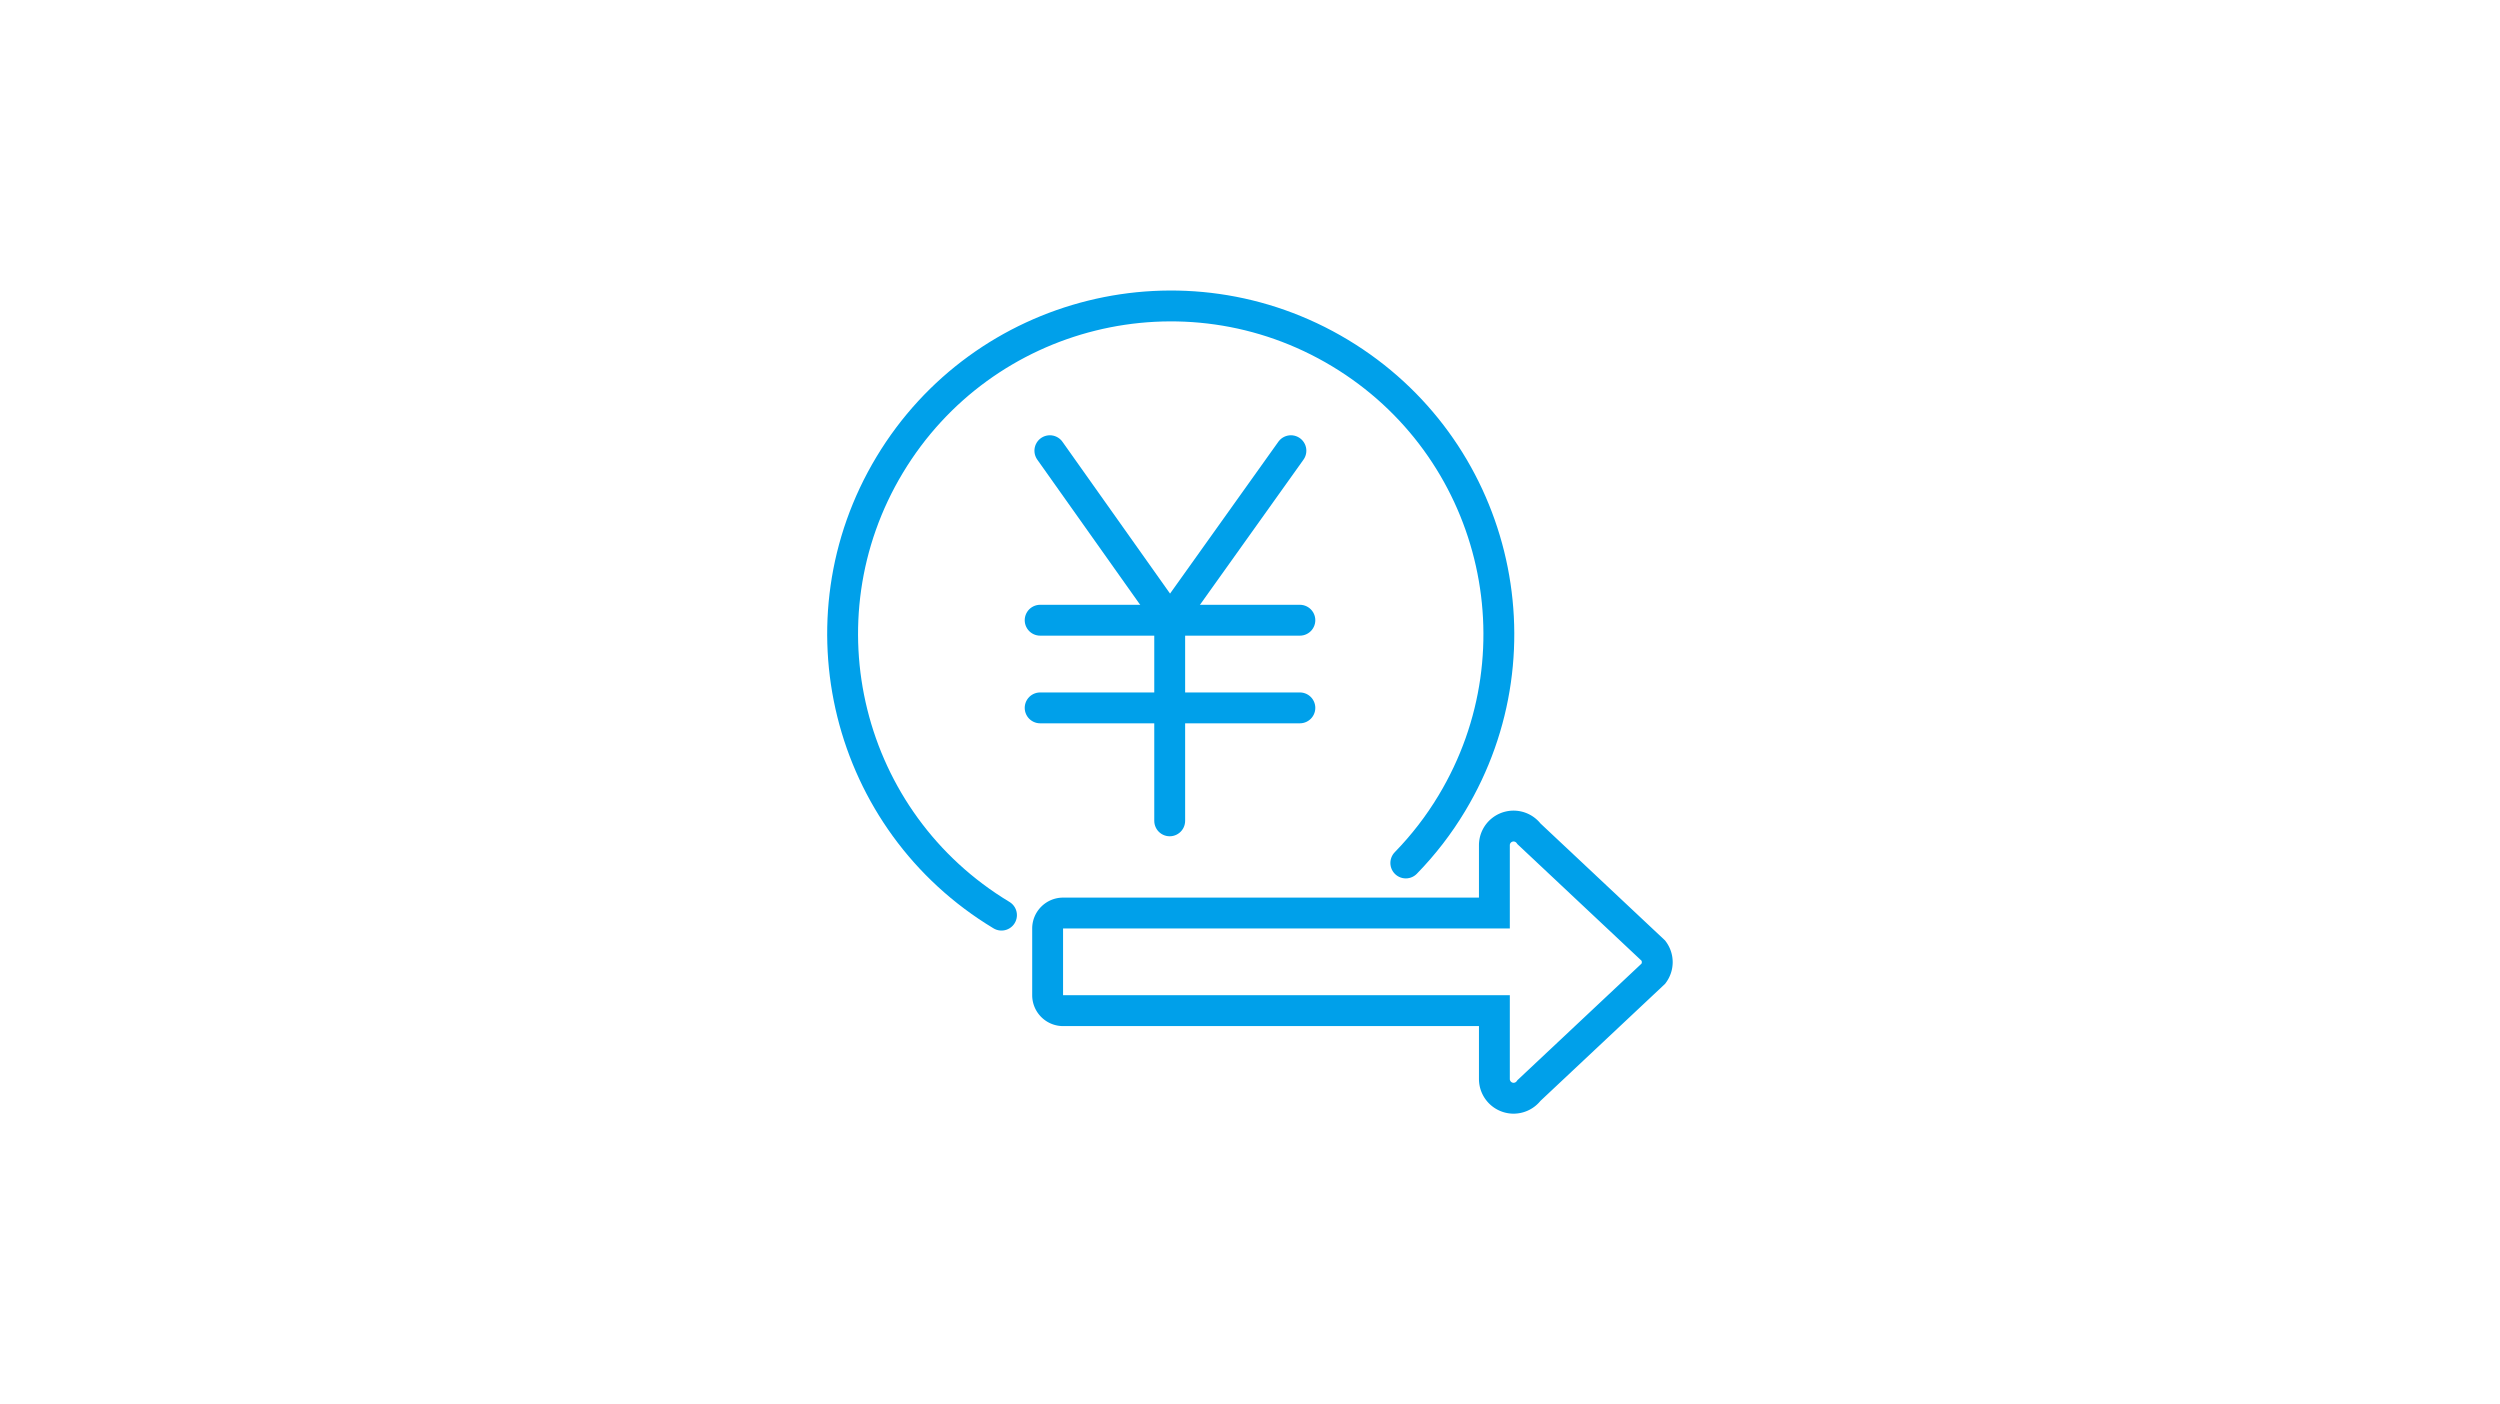 <svg version="1.1" id="ic_send" xmlns="http://www.w3.org/2000/svg" x="0" y="0" xml:space="preserve" viewBox="0 0 324 182"><style>.st1{fill:none;stroke:#00a0ea;stroke-width:4;stroke-linecap:round;stroke-miterlimit:10}</style><path id="長方形_1862" fill="#fff" d="M0 0h324v182H0z"/><g id="グループ_4306" transform="translate(-131.257 -2772.059)"><g id="グループ_4305"><g id="グループ_4304"><path id="線_258" class="st1" d="M282.85 2878.44v-26"/><path id="線_259" class="st1" d="M266.06 2852.44h33.66"/><path id="線_260" class="st1" d="M266.06 2863.8h33.66"/><path id="パス_3368" class="st1" d="M267.32 2830.47l15.57 21.97 15.67-21.97"/></g><path id="パス_3369" class="st1" d="M261.05 2890.66c-20.12-12.11-26.6-38.24-14.49-58.36s38.24-26.6 58.36-14.49 26.6 38.24 14.49 58.36c-1.68 2.8-3.68 5.39-5.96 7.73"/><path id="パス_3370" d="M324.93 2881.6v8.79h-55.9c-1.1 0-2 .9-2 2v8.65c0 1.1.9 2 2 2h55.9v8.86a2.49 2.49 0 002.49 2.49 2.5 2.5 0 002-1.01l16.13-15.15c.65-.88.65-2.07 0-2.95l-16.13-15.15a2.491 2.491 0 00-3.48-.53c-.64.47-1.01 1.21-1.01 2z" fill="none" stroke="#00a0ea" stroke-width="4" stroke-miterlimit="10"/></g></g></svg>